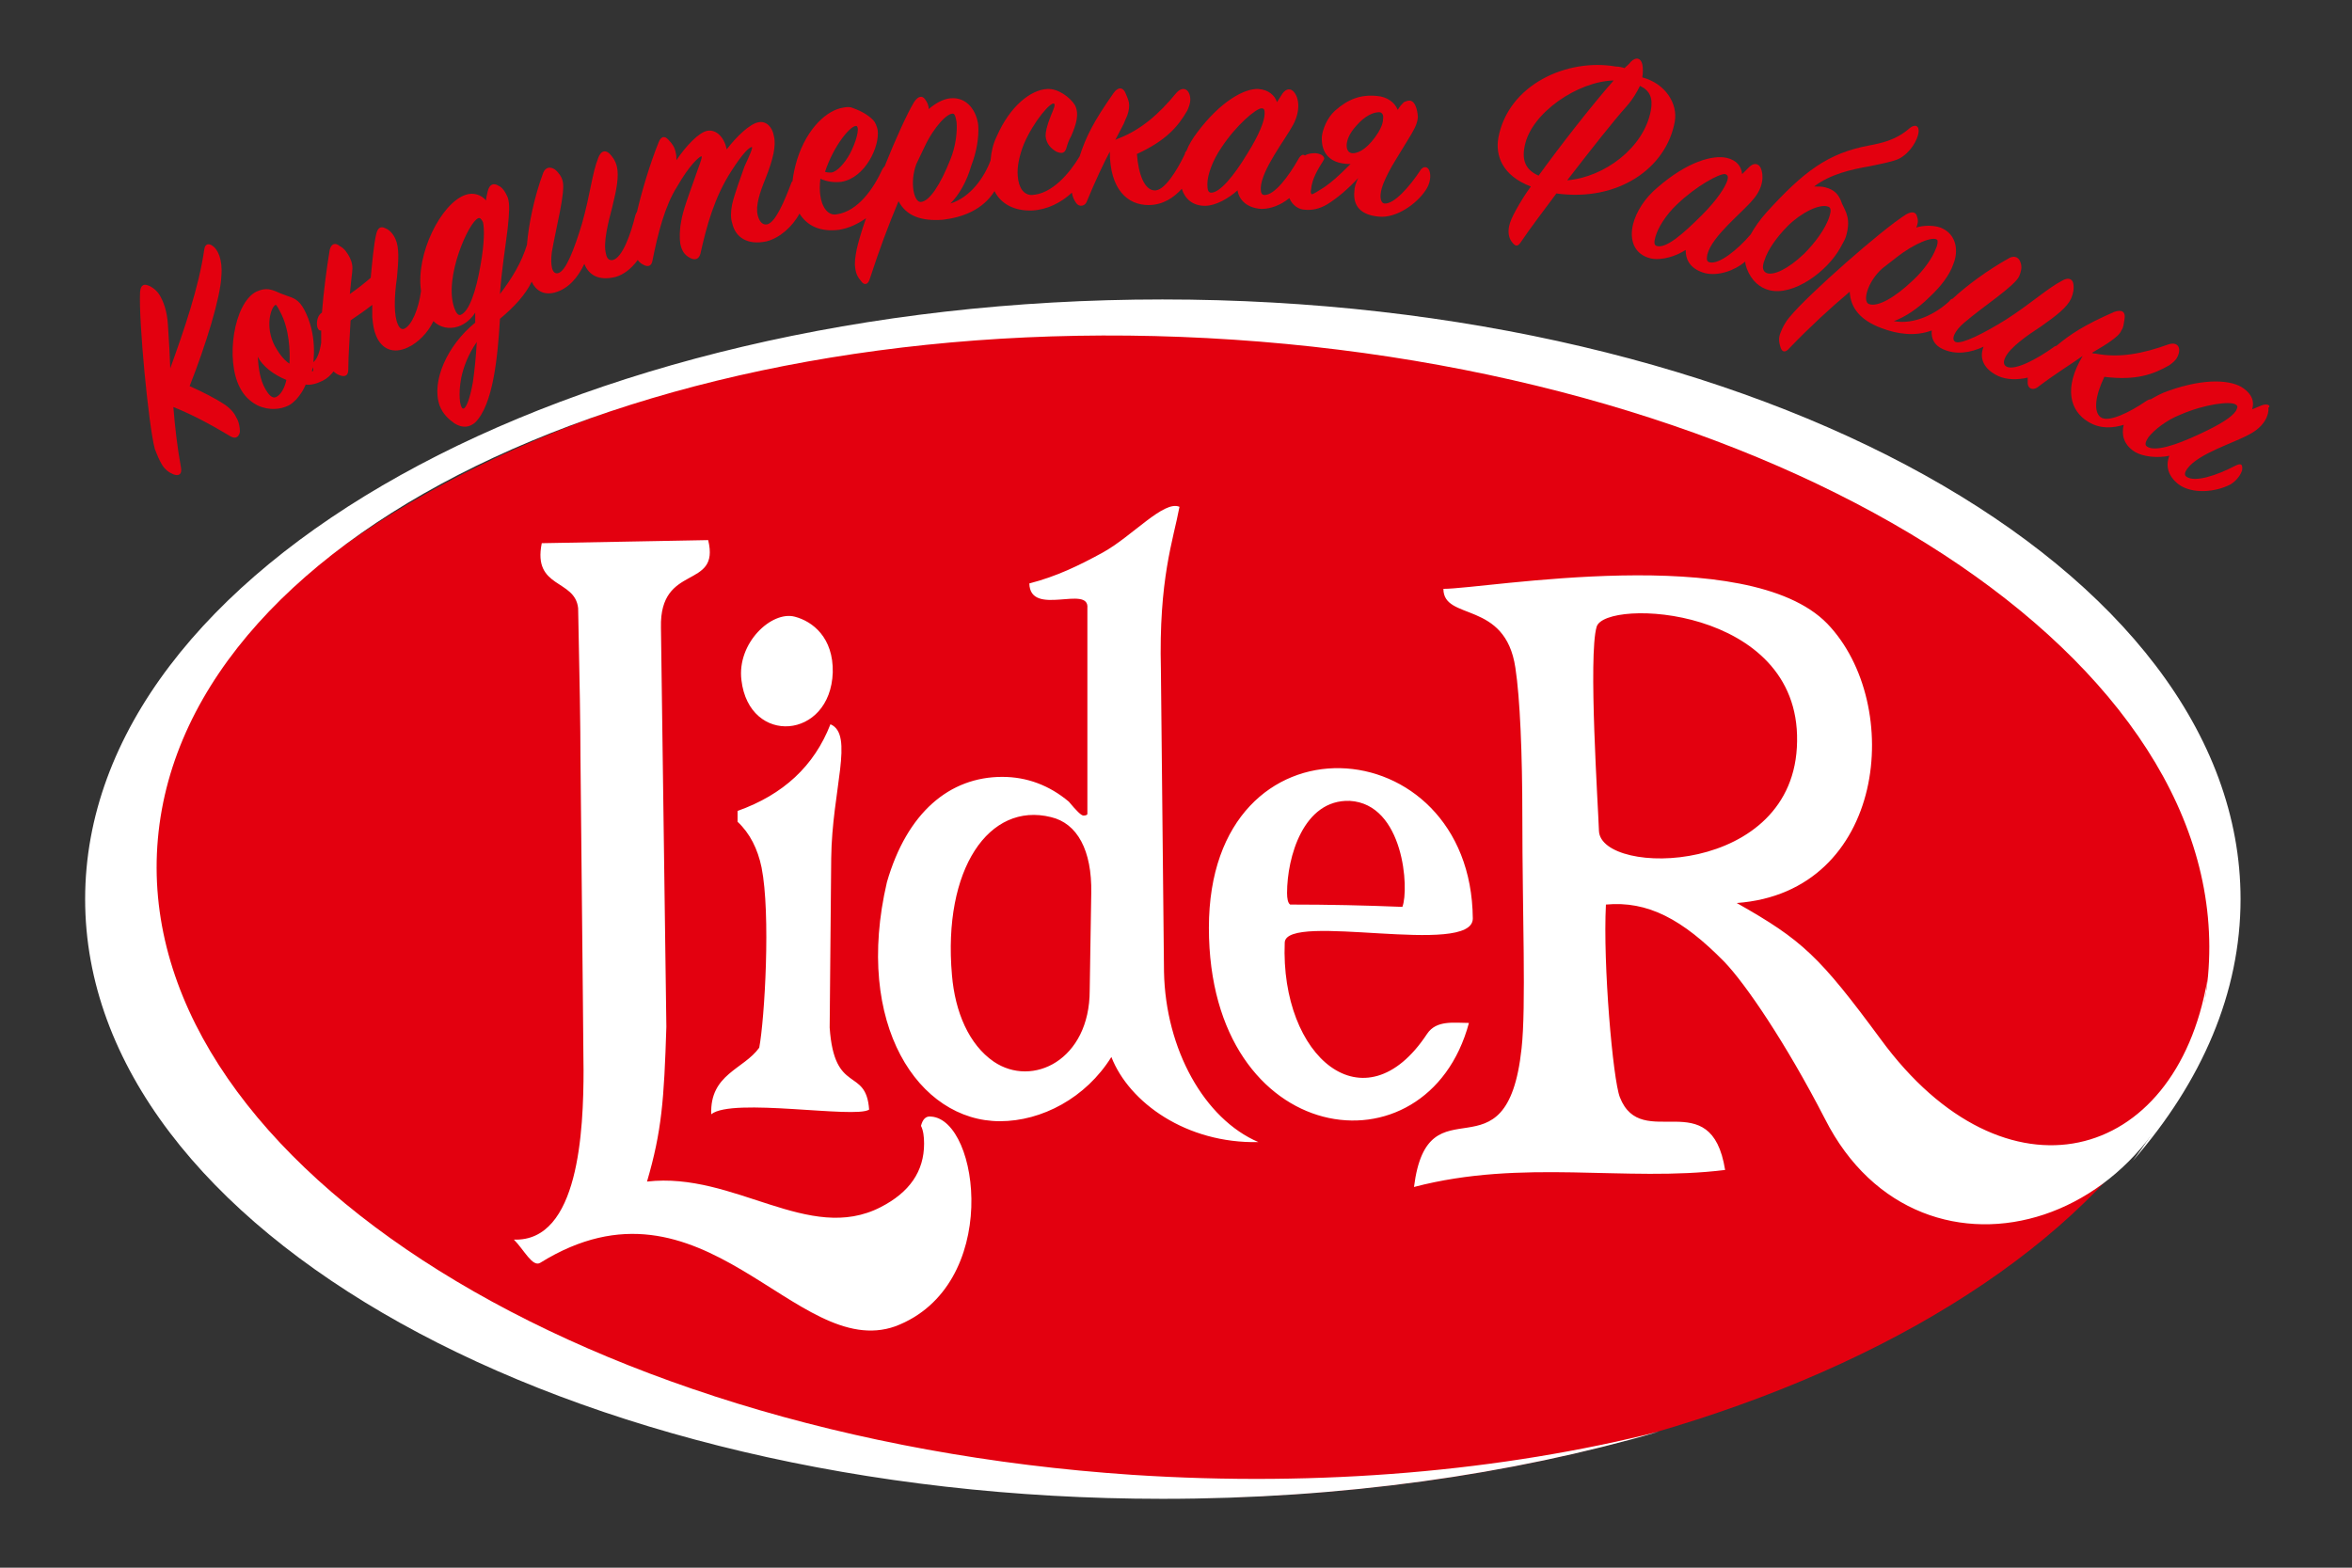 <?xml version="1.0" encoding="utf-8"?>
<!-- Generator: Adobe Illustrator 21.0.2, SVG Export Plug-In . SVG Version: 6.00 Build 0)  -->
<svg version="1.1" id="Isolation_Mode" xmlns="http://www.w3.org/2000/svg" xmlns:xlink="http://www.w3.org/1999/xlink" x="0px"
	 y="0px" viewBox="0 0 303.9 202.6" style="enable-background:new 0 0 303.9 202.6;" xml:space="preserve">
<rect x="0" y="0" width="303.9" height="202.6" fill="#333333" stroke="none"/>
<style type="text/css">
	.st0{fill-rule:evenodd;clip-rule:evenodd;fill:#E3000F;}
	.st1{fill-rule:evenodd;clip-rule:evenodd;fill:#FFFFFF;}
	.st2{fill:#FFFFFF;}
	.st3{fill:#E3000F;}
</style>
<g>
	<g>
		<path class="st0" d="M151.4,41.4c75.1,0,136,34.1,136,76.1c0,42-60.9,76.1-136,76.1c-75.1,0-136-34.1-136-76.1
			C15.4,75.5,76.3,41.4,151.4,41.4z"/>
	</g>
	<g>
		<path class="st1" d="M150.2,38.7c76.9,0,139.3,34.7,139.3,77.5c0,12.1-5,23.6-13.9,33.8c5.5-7.3,8.9-15.3,9.7-23.9
			c3.6-40.5-52.8-77.3-125.9-82.2C86.2,39,24,67.9,20.4,108.4c-3.6,40.5,52.8,77.3,125.9,82.2c24.5,1.6,47.8-0.5,68.1-5.6
			c-19.2,5.6-41.1,8.7-64.2,8.7C73.3,193.7,11,159,11,116.2C11,73.4,73.3,38.7,150.2,38.7z"/>
	</g>
	<g>
		<path class="st2" d="M232.2,95.8c0.3-17.5-24.8-18.5-25.9-14.8c-1.1,3.7,0.2,23.3,0.3,26.4C206.9,113.3,232,113.3,232.2,95.8
			 M222.8,124.3c-5.4-5.5-9.9-7.9-15.3-7.4c-0.4,7.7,0.9,22.6,1.8,24.9c2.8,7.2,11.8-1.9,13.6,9.4c-12.9,1.6-26.1-1.5-40.2,2.2
			c1.8-14.3,12-0.2,13.9-17.9c0.6-5.4,0.1-17.5,0.1-29.9c0-8.2-0.3-15.4-0.9-19.3c-1.3-8.8-9.3-6-9.3-10.2c5.5,0,39.3-6.1,49.6,4.5
			c10,10.4,7.6,34.7-11.7,36.1c8.5,4.8,10.7,6.9,18.6,17.6c16.1,22,38.1,16.1,42.2-7.6c-2.7,32.3-37,42.4-49.4,17.9
			C230.7,134.7,225.5,127.1,222.8,124.3z M166.3,115.4c0,0.7,0.1,1.3,0.4,1.5c4.9,0,9.6,0.1,14.5,0.3c0.9-2.3,0.2-13.3-6.8-13.7
			C168.4,103.3,166.3,110.8,166.3,115.4z M156.2,119.9c0-28.6,33.9-26,34.1-1.2c0,5-24.1-0.9-24.3,3.1
			c-0.6,14.8,10.3,24.1,18.4,11.8c1.2-1.8,3.5-1.4,5.4-1.4C184.4,152.3,156.2,148.5,156.2,119.9z M140.8,128l0.2-12.6
			c0.1-5.5-1.8-9-5.2-9.8c-8-2-14,6.7-12.8,20.4c0.4,4.8,2.2,9,5.4,11.2C133.4,140.6,140.8,137,140.8,128z M162.6,147.6
			c-9.3,0.2-16.7-5.1-19-11c-3.3,5.3-9,8.3-14.4,8.3c-10.5,0-18.9-12.5-14.6-30.9c2.6-9,8.1-13.6,14.9-13.6c3.2,0,6.1,1.1,8.6,3.2
			c1,1.2,1.6,1.8,1.9,1.8c0.3,0,0.5-0.1,0.5-0.2l0-26.6c0.3-3.1-7.4,1.2-7.5-3.2c3.5-0.9,6.4-2.3,9.5-4c3.8-2.1,7.9-6.8,9.9-5.9
			c-0.8,4.3-2.7,9.3-2.4,21.1l0.4,39C150.6,135.6,155.6,144.6,162.6,147.6z M112.3,143.4c-1.8,1.2-17.7-1.6-20.4,0.6
			c-0.2-5.2,4.2-5.8,6.2-8.6c0.7-3.7,1.5-17.3,0.3-23.3c-0.5-2.4-1.5-4.4-3.1-5.9v-1.4c5.9-2.1,9.9-5.8,12-11.2
			c3.1,1.3,0.2,8.5,0.1,17.3l-0.2,21.9C107.8,141.6,111.9,137.8,112.3,143.4z M107.6,86.9c-0.3,8.7-10.8,9.5-11.8,1
			c-0.6-4.8,3.9-9,6.9-8.2C105,80.3,107.7,82.4,107.6,86.9z M115.7,171.4c-12.9,4.6-24.8-21.3-45.9-8.2c-1,0.6-2.1-1.7-3.4-3
			c8.4,0.3,9-14.1,9-22c0,1.2-0.1-12.3-0.4-40.4c0-3.6-0.1-10-0.3-19.2c-0.4-3.8-5.9-2.5-4.7-8.4l21.5-0.4c1.6,6.5-6.3,2.9-6.1,11.3
			l0.7,51.6c-0.3,9.5-0.6,13.5-2.5,20c11.3-1.3,20.9,8.1,30.2,3.3c3.7-1.9,5.6-4.6,5.6-8.2c0-0.9-0.1-1.7-0.4-2.3
			c0.2-0.8,0.6-1.3,1.3-1.2C126.6,144.7,129.4,166.2,115.7,171.4z"/>
	</g>
	<g>
		<path class="st3" d="M28.9,52.2c-0.9-0.6-2.6-1.5-4.4-2.3c2.1-5.3,4-11.5,4.1-14.2c0.2-2.2-0.5-3.5-1.1-3.9
			c-0.5-0.4-1-0.3-1.1,0.4c-0.7,4.9-2.6,10.4-4.4,15.4c-0.1-2.2-0.1-2.7-0.3-5.6c-0.1-1.8-0.6-3.1-1.1-3.9c-0.3-0.5-0.8-0.9-1.2-1.1
			c-0.8-0.4-1.2-0.2-1.3,0.7c-0.2,3.8,1.1,17.3,1.9,20.3c0.3,0.8,0.6,1.5,0.9,2c0.4,0.7,1,1.1,1.5,1.3c0.8,0.3,1.1-0.1,1-0.8
			c-0.5-2.7-0.8-5.4-1-7.9c2.5,1,4.9,2.3,7.4,3.8c0.7,0.4,1.1,0,1.2-0.6c0-0.5-0.1-1.3-0.5-1.9C30.3,53.4,29.7,52.7,28.9,52.2z"/>
		<path class="st3" d="M184.2,21.6c-0.3,0-0.4,0.1-0.6,0.3c-1.5,2.3-3.5,4.5-4.7,4.4c-0.4,0-0.6-0.6-0.5-1.3c0.1-0.9,0.6-1.9,1-2.7
			c0.5-1,1.3-2.2,2.5-4.2c0.8-1.3,1.2-2,1.3-2.9c0-0.5-0.2-2.2-1.1-2.2c-0.2,0-0.5,0.1-0.7,0.2c-0.3,0.3-0.5,0.5-0.8,1
			c-0.4-1-1.4-1.7-2.7-1.8c-2.1-0.2-3.7,0.4-5.4,1.9c-1.1,1-1.6,2.5-1.7,3.3c-0.1,1.5,0.4,3.6,3.7,3.6c-1.7,1.7-2.4,2.3-3.4,3
			c-0.8,0.5-1.4,0.9-1.6,0.9c-0.1,0-0.2-0.3-0.1-0.6c0.1-1.4,1-2.8,1.5-3.6c0.1-0.2,0.2-0.3,0.2-0.4c0-0.2-0.2-0.6-1.1-0.7
			c-0.4,0-0.9,0-1.4,0.3c-0.2-0.2-0.5-0.1-0.8,0.4c-1.3,2.3-3.1,4.7-4.4,4.7c-0.4,0-0.5-0.3-0.5-0.9c0.1-2.4,3.2-6.3,4.2-8.2
			c1-1.9,0.7-3.5,0.1-4.2c-0.4-0.5-1-0.5-1.5,0.2l-0.7,1.1c-0.3-0.9-1.1-1.6-2.4-1.7c-1.8-0.1-4.9,1.6-7.9,5.6
			c-0.6,0.8-1.1,1.6-1.4,2.4c-0.1,0.1-0.2,0.2-0.2,0.4c-1,2.1-2.7,4.9-4,4.7c-1.2-0.1-2-2-2.2-4.7c3.7-1.7,5.3-3.5,6.5-5.6
			c0.2-0.4,0.4-1,0.4-1.4c0-1.3-0.9-1.9-1.8-0.9c-2.2,2.7-4.6,4.8-7.5,5.9c-0.2,0.1-0.3,0.1-0.4,0.2c0.6-1.2,1.1-2,1.3-2.6
			c0.4-0.8,0.5-1.4,0.5-1.9c0-0.5-0.2-0.9-0.4-1.4c-0.4-1.1-1.1-0.9-1.6-0.2c-2.6,3.7-3.6,5.7-4.4,8.2c-1.3,2.2-3.6,4.9-6.2,5
			c-1,0-1.7-0.9-1.8-2.5c-0.1-1.1,0.2-2.6,0.8-4.1c1.3-3,3.5-5.5,3.9-5.2c0.2,0.1-0.1,0.8-0.4,1.5c-0.6,1.5-0.7,2.2-0.7,2.7
			c0.1,1,0.7,1.6,1.4,2c0.7,0.3,1.1,0.2,1.3-0.5c0.1-0.4,0.3-1,0.6-1.5c0.6-1.4,1.1-2.8,0.5-4c-0.6-1-2.2-2.2-3.6-2.1
			c-2.1,0.1-4.8,2.2-6.5,6.1c-0.5,1-0.7,2-0.8,3c0,0,0,0,0,0.1c-0.8,2.2-2.6,4.8-5.2,5.6c1.1-1.1,2.1-2.8,2.7-4.9
			c0.7-1.8,1-3.7,0.9-5.2c-0.2-1.8-1.4-3.7-3.6-3.5c-1,0.1-2,0.7-2.8,1.4c0-0.5-0.2-0.9-0.5-1.3s-0.8-0.5-1.4,0.4
			c-0.9,1.5-2.4,4.8-3.8,8.3c-0.1,0.1-0.2,0.2-0.3,0.4c-1.1,2.4-3.1,5.4-5.9,5.8c-1.1,0.2-1.9-0.9-2.1-2.4c-0.1-0.6-0.1-1.4,0-2.2
			c0.9,0.4,1.8,0.5,2.7,0.4c3.1-0.5,5-4.6,4.7-6.7c-0.1-0.5-0.3-1-0.6-1.3c-0.6-0.6-1.4-1.1-2.5-1.5c-0.4-0.2-0.8-0.2-1.3-0.1
			c-2.1,0.3-4.7,2.6-6,6.7c-0.3,1-0.5,1.9-0.6,2.8c0,0,0,0.1-0.1,0.1c-0.9,2.4-2.1,5.3-3.2,5.5c-0.6,0.1-1-0.4-1.2-1.2
			c-0.3-1.2,0.3-3,1-4.7c1-2.5,1.4-4.3,1.1-5.5c-0.2-1.2-1-2-2-1.8c-1.1,0.2-2.8,1.8-4.1,3.5c-0.3-1.5-1.3-2.6-2.5-2.4
			c-1.1,0.2-2.8,2-4,3.8c0-0.4,0-0.7-0.1-1c-0.1-0.6-0.4-1.1-0.9-1.6c-0.5-0.6-1-0.5-1.3,0.3c-1.1,2.7-2.2,6.4-2.8,9
			c-0.1,0.1-0.1,0.2-0.2,0.4c-0.6,2.5-1.7,5.5-2.9,5.8c-0.5,0.1-0.8-0.2-0.9-0.8c-0.4-1.4,0.3-4.1,0.8-6c0.6-2.4,0.9-4.1,0.6-5.3
			c-0.2-0.8-0.6-1.3-1-1.7c-0.6-0.5-1.1-0.2-1.4,0.6c-0.8,2-1,4.6-2.1,8.5c-1,3.3-2.1,6.2-3.1,6.4c-0.8,0.2-1-1.1-0.8-2.7
			c0.5-3,1.8-7.8,1.4-9.2c-0.1-0.5-0.5-1.1-1-1.5c-0.6-0.4-1.2-0.3-1.5,0.4c-1.2,3.2-1.9,6.8-2.1,9.2c0,0,0,0.1,0,0.1
			c-0.7,2.3-1.9,4.3-3.5,6.4c0.2-3,0.7-6,1-8.5c0.2-2,0.3-3.1,0-4c-0.3-0.7-0.7-1.3-1.2-1.5c-0.6-0.4-1.2-0.2-1.4,0.8
			c-0.1,0.4-0.2,0.9-0.2,1.1c-0.6-0.7-1.6-1.1-2.7-0.7c-3.1,1.1-6.4,7.6-5.7,12.4c-0.3,2.3-1.2,4.5-2.2,4.9
			c-0.3,0.1-0.6-0.1-0.8-0.6c-0.5-1.1-0.5-3.4-0.1-6.1c0.2-2.2,0.3-3.8-0.2-4.9c-0.3-0.7-0.8-1.2-1.3-1.4c-0.6-0.3-1-0.1-1.2,0.8
			c-0.3,1.3-0.5,3.5-0.7,5.6c-0.8,0.7-1.7,1.4-2.7,2.1c0.1-1,0.2-2,0.3-2.8c0.1-0.7,0-1.3-0.3-1.9c-0.3-0.6-0.7-1.2-1.3-1.5
			c-0.6-0.5-1.1-0.3-1.3,0.5c-0.4,2.4-0.8,5.5-1,8.1c-0.9,0.5-0.8,2.5-0.1,2.3c0,0.6,0,1.1,0,1.5c0,0,0,0,0,0.1
			c-0.2,1.2-0.5,2.3-1.3,2.7C40.7,48,40.4,48,40.3,48c0.3-1.4,0.7-4.8-1-8c-0.7-1.3-1.4-1.5-2.3-1.8c-0.3-0.1-0.5-0.2-0.8-0.3
			c-1.1-0.5-1.8-0.8-3.1-0.2c-2.9,1.5-4,8.8-2.1,12.4c0.5,1,1.3,1.8,2.3,2.3c1.5,0.7,3,0.5,4,0c0.4-0.2,0.8-0.6,1-0.8
			c0.6-0.7,0.9-1.2,1.2-1.9c0.6,0.1,1.4-0.1,2.2-0.5c0.6-0.3,1-0.7,1.4-1.2c0.2,0.2,0.5,0.4,0.8,0.5c0.8,0.3,1.1-0.1,1.1-0.7
			c0-1.9,0.2-4.2,0.3-6.4c0.9-0.6,1.9-1.3,2.8-2c0,0.6,0,1.1,0,1.6c0.1,1,0.2,1.7,0.5,2.4c0.7,1.7,2.2,2.4,4.1,1.5
			c1.3-0.6,2.6-1.9,3.3-3.4c0.8,0.8,2,1.1,3.2,0.7c0.9-0.3,1.7-1,2.2-1.8l0,1.3c-3.6,2.9-5.7,7.6-4.6,10.7c0.4,1.1,1.2,1.8,1.9,2.3
			c1.1,0.7,2,0.5,2.7-0.1c2.3-2.3,2.9-8.3,3.2-13.4c1.8-1.5,3.3-3.1,4.1-4.8c0.5,1.1,1.5,1.8,3,1.4c1.8-0.5,3-2,3.8-3.7
			c0.6,1.5,1.9,2.2,4,1.7c1.1-0.3,2.1-1.1,2.9-2.2c0.2,0.3,0.5,0.5,0.7,0.6c0.7,0.4,1.1,0.1,1.2-0.5c0.7-3.5,1.6-7.1,3.2-9.6
			c1.6-2.8,2.8-3.8,3.1-3.9c0.3-0.1-0.4,1.5-1,3.3c-0.6,1.7-1.4,3.8-1.6,5.2c-0.2,1-0.2,2.1-0.1,2.8c0.2,0.9,0.5,1.4,1.2,1.8
			c0.7,0.4,1.2,0.2,1.4-0.5c0.8-3.6,1.8-7.3,4-10.7c1.6-2.5,2.3-3,2.6-3.1c0.3-0.1-0.3,1.2-0.9,2.5c-0.5,1.4-1.3,3.6-1.6,4.9
			c-0.2,1-0.2,1.8,0,2.4c0.4,1.9,2,2.9,4.4,2.4c1.7-0.4,3.4-1.9,4.3-3.6c1,1.6,2.7,2.4,5.1,2.1c1.3-0.2,2.5-0.8,3.5-1.5
			c-0.6,1.7-1,3.1-1.2,4c-0.2,1-0.3,1.8-0.2,2.4c0.1,0.8,0.3,1.2,0.9,1.9c0.4,0.4,0.8,0.2,1-0.5c1.2-3.7,2.4-6.9,3.7-10
			c1,1.9,2.9,2.6,5.7,2.4c2.6-0.3,5.2-1.3,6.7-3.7c0.8,1.6,2.5,2.6,4.9,2.5c1.9-0.1,3.7-1,5.1-2.3c0.1,0.6,0.3,1,0.6,1.4
			c0.4,0.5,1.1,0.3,1.3-0.2c1.2-2.9,2.2-5,3-6.5c0,4.9,2.3,6.9,5,6.9c1.9,0,3.3-1,4.3-2.1c0.4,1.3,1.4,2.2,3,2.2c1.4,0,3.1-1,4.2-2
			c0.2,1.3,1.3,2.3,3.1,2.4c1.2,0,2.5-0.5,3.6-1.4c0.4,1,1.3,1.5,2,1.5c0.9,0.1,1.9-0.1,2.9-0.7c1.3-0.8,2.7-2,4-3.4
			c-0.3,0.6-0.5,1.2-0.5,1.7c-0.2,1.9,0.8,3.1,3.2,3.3c2.2,0.2,4.8-1.6,6-3.4C185.1,23.3,184.9,21.7,184.2,21.6z M110.7,16.3
			c0.4,0.3-0.1,2.1-0.9,3.6c-0.6,1.1-1.6,2.3-2.4,2.4c-0.3,0-0.5,0-0.8-0.1C107.8,18.6,110.1,16,110.7,16.3z M35.7,51.3
			c-0.6,0.3-1.1-0.5-1.4-1c-0.7-1.2-0.9-2.7-1-4.2c0.6,1.2,2,2.3,3.7,3C36.8,50.1,36.3,51,35.7,51.3z M37.4,47
			c-0.9-0.6-1.5-1.6-1.9-2.3c-1.3-2.5-0.5-5,0.1-5.3c0.1-0.1,0.5,0.7,0.6,0.9C37.4,42.5,37.5,45.5,37.4,47z M61.1,49.4
			c-0.4,2.2-0.9,3.5-1.3,3.4c-0.4-0.2-0.6-1.9-0.2-4c0.3-1.4,0.9-3,2-4.6C61.5,46.2,61.3,48,61.1,49.4z M62.1,34.2
			c-0.6,3.5-1.5,6.1-2.6,6.5c-0.3,0.1-0.6-0.3-0.8-0.9c-1.4-3.9,1.9-11.2,3.1-11.6c0.2-0.1,0.4,0.1,0.6,0.5
			C62.6,29.5,62.6,31.4,62.1,34.2z M119,26.1c-0.9,0.1-1.5-2.5-0.6-4.9l1-2.1c1.3-2.8,3.1-4.6,3.8-4.4c0.2,0.1,0.3,0.5,0.4,1.1
			c0.1,1.2-0.1,3.1-0.8,4.8C121.5,23.9,120.1,26,119,26.1z M156.5,24.9c-0.4,0-0.5-0.4-0.5-1.1c0-1.2,0.7-3.1,1.8-4.7
			c1.9-2.9,4.5-5.1,5.2-5.1c0.4,0,0.4,0.3,0.4,0.7c0,0.9-0.7,2.7-2.2,5.1C159.4,22.8,157.6,24.9,156.5,24.9z M178.1,17.1
			c-1.2,1.9-2.4,2.7-3.3,2.7c-0.6,0-0.8-0.5-0.8-1c0-0.6,0.3-1.5,1.2-2.5c1.2-1.4,2.3-1.8,3-1.8c0.4,0,0.6,0.4,0.5,0.9
			C178.7,15.9,178.5,16.4,178.1,17.1z"/>
		<path class="st3" d="M216.4,15.7c0.4-2.3-1.2-4.9-4.2-5.7c0.1-0.6,0.1-1.2,0-1.7c-0.2-0.8-0.8-1-1.5-0.3c-0.2,0.3-0.5,0.5-0.8,0.8
			c-0.3-0.1-0.7-0.2-1.1-0.2c-6.3-1.1-13.9,2.3-15.2,9.2c-0.4,2.3,0.5,4.9,4.2,6.3c-0.8,1.1-1.4,2.1-1.9,3s-0.8,1.6-0.9,2.1
			c-0.2,0.9,0,1.6,0.3,2c0.5,0.7,0.8,0.7,1.2,0.1c1.2-1.8,2.9-4,4.6-6.3C209,26.1,215.3,21.8,216.4,15.7z M198.8,22.7
			c-1.6-0.7-2.2-1.9-1.8-3.8c0.8-4.3,6.9-8.4,11.5-8.5C205.6,13.7,201.7,18.7,198.8,22.7z M202.5,23.3c3-3.9,6-7.7,7.7-9.6
			c0.8-0.9,1.3-1.8,1.7-2.6c1.3,0.6,1.7,1.6,1.4,3.2C212.4,19.1,207.3,22.9,202.5,23.3z"/>
		<path class="st3" d="M237.8,32c0.5-0.9,0.6-1.1,0.7-1.4c0.7-2.3,0-3.2-0.5-4.3c-0.4-1.2-1-1.8-2.2-2.1c-0.4-0.1-0.9-0.1-1.4-0.1
			c2.1-1.6,4.8-2.2,7.1-2.6c1.4-0.3,3.1-0.6,3.9-1c1.5-0.8,2.4-2.5,2.5-3.4c0.1-0.9-0.5-1.1-1.2-0.5c-1.7,1.5-3.6,1.9-5.2,2.2
			c-5.3,1-8.4,3.3-13.3,8.7c-0.8,0.9-1.5,1.9-2,2.8c0,0,0,0,0,0c-1.7,2-4.1,3.9-5.3,3.6c-0.4-0.1-0.4-0.4-0.3-1
			c0.6-2.4,4.5-5.4,5.9-7.1c1.4-1.6,1.4-3.2,1-4.1c-0.3-0.6-0.9-0.7-1.5-0.1l-0.9,0.9c-0.1-1-0.7-1.8-2-2.1
			c-1.8-0.4-5.1,0.5-8.9,3.8c-1.7,1.4-2.8,3.2-3.2,4.8c-0.5,2.1,0.2,3.9,2.3,4.4c1.4,0.3,3.3-0.3,4.5-1.1c0,1.4,0.7,2.5,2.5,3
			c1.7,0.4,3.8-0.3,5.2-1.5c0,0.3,0.1,0.6,0.2,0.9c0.6,1.6,1.7,2.5,2.9,2.8C231.7,38.3,236.1,35.1,237.8,32z M219.9,27.8
			c-2.5,2.5-4.6,4.3-5.8,4c-0.4-0.1-0.4-0.5-0.2-1.2c0.3-1.1,1.3-2.8,2.8-4.2c2.5-2.4,5.5-4,6.2-3.9c0.4,0.1,0.4,0.4,0.3,0.8
			C222.9,24.2,221.9,25.8,219.9,27.8z M228.3,35.3c-0.5-0.2-0.7-0.7-0.3-1.7c0.4-1.3,1.6-3,3-4.4c1.7-1.7,4.1-2.9,5.2-2.5
			c0.4,0.1,0.4,0.6,0.2,1.2c-0.5,1.7-2,3.6-3.3,4.9C231,34.8,229.2,35.6,228.3,35.3z"/>
		<path class="st3" d="M292.2,52.4l-1.2,0.5c0.3-1,0-1.9-1.1-2.7c-1.5-1.1-4.9-1.4-9.7,0.3c-0.9,0.3-1.6,0.7-2.3,1.1
			c-0.2,0-0.4,0.1-0.7,0.3c-1.9,1.3-4.8,2.8-5.8,2c-0.9-0.7-0.7-2.7,0.5-5.2c4.1,0.5,6.3-0.3,8.4-1.5c0.4-0.3,0.8-0.6,1-1
			c0.6-1.1,0.2-2.1-1.1-1.7c-3.3,1.2-6.4,1.8-9.4,1.2c-0.2,0-0.3,0-0.5-0.1c1.2-0.7,2-1.2,2.4-1.5c0.7-0.5,1.2-0.9,1.4-1.4
			c0.3-0.4,0.3-0.9,0.4-1.4c0.2-1.1-0.4-1.3-1.3-1c-3.9,1.7-5.7,2.9-7.5,4.4c-0.1,0-0.3,0.1-0.4,0.2c-2.1,1.5-4.9,3-6,2.5
			c-0.4-0.2-0.5-0.6-0.2-1.2c0.6-1.3,2.9-2.9,4.6-4c2-1.4,3.4-2.5,3.9-3.6c0.3-0.7,0.4-1.3,0.3-1.9c-0.1-0.7-0.7-0.9-1.5-0.4
			c-1.9,1-3.8,2.8-7.2,5c-2.9,1.8-5.7,3.2-6.5,2.9c-0.7-0.3-0.1-1.5,1.1-2.5c2.3-2,6.5-4.7,7.1-6c0.2-0.5,0.4-1.1,0.2-1.7
			c-0.2-0.7-0.7-1-1.4-0.7c-2.9,1.6-5.7,3.7-7.4,5.3c-0.1,0-0.3,0.1-0.4,0.3c-1.7,1.6-4.5,3.1-7.2,2.6c1.4-0.5,3.1-1.6,4.6-3.1
			c1.4-1.3,2.6-2.8,3.1-4.3c0.7-1.7,0.4-3.9-1.7-4.7c-0.9-0.3-2.1-0.3-3.1,0c0.2-0.4,0.3-0.9,0.1-1.4c-0.1-0.5-0.5-0.8-1.4-0.3
			c-3.2,2-12.7,10.4-15,13.2c-0.7,0.8-1,1.5-1.2,2c-0.3,0.7-0.3,1.2,0,2.1c0.2,0.5,0.6,0.6,1.1,0c2.7-2.8,5.2-5.1,7.8-7.3
			c0.1,2.1,1.4,3.7,4.1,4.7c2.1,0.8,4.4,1.1,6.5,0.3c-0.1,1,0.3,1.9,1.4,2.4c1.7,0.8,3.6,0.5,5.3-0.3c-0.6,1.5,0,2.9,1.9,3.8
			c1.1,0.5,2.5,0.5,3.8,0.2c0,0.3,0,0.6,0,0.8c0.1,0.7,0.7,0.8,1.2,0.5c2.5-1.9,4.5-3.1,5.9-4.1c-2.5,4.2-1.6,7.1,0.7,8.5
			c1.6,1,3.3,0.8,4.6,0.4c-0.3,1.3,0,2.5,1.3,3.4c1.2,0.8,3.2,0.9,4.6,0.6c-0.5,1.3-0.2,2.6,1.2,3.7c1.8,1.3,4.8,1,6.7,0
			c1-0.6,1.4-1.5,1.5-1.8c0.1-0.8-0.1-1-0.9-0.6c-2.3,1.2-5.2,2.2-6.3,1.4c-0.3-0.2-0.2-0.6,0.1-1c1.4-2,6.2-3.4,8.1-4.5
			c1.9-1,2.5-2.5,2.4-3.4C293.5,52.4,292.9,52.1,292.2,52.4z M241.5,39.3c-0.9-0.3-0.2-2.9,1.7-4.6l1.8-1.4c2.4-1.9,4.8-2.8,5.3-2.3
			c0.1,0.1,0.1,0.6-0.2,1.2c-0.4,1.1-1.5,2.7-2.9,4C244.8,38.5,242.6,39.7,241.5,39.3z M288.9,53.1c-0.5,0.8-2.1,1.8-4.7,3
			c-3.2,1.5-5.8,2.3-6.8,1.6c-0.3-0.2-0.2-0.6,0.2-1.2c0.7-0.9,2.3-2.2,4.1-2.9c3.2-1.4,6.6-1.8,7.2-1.3
			C289.2,52.5,289.1,52.7,288.9,53.1z"/>
	</g>
</g>
</svg>
